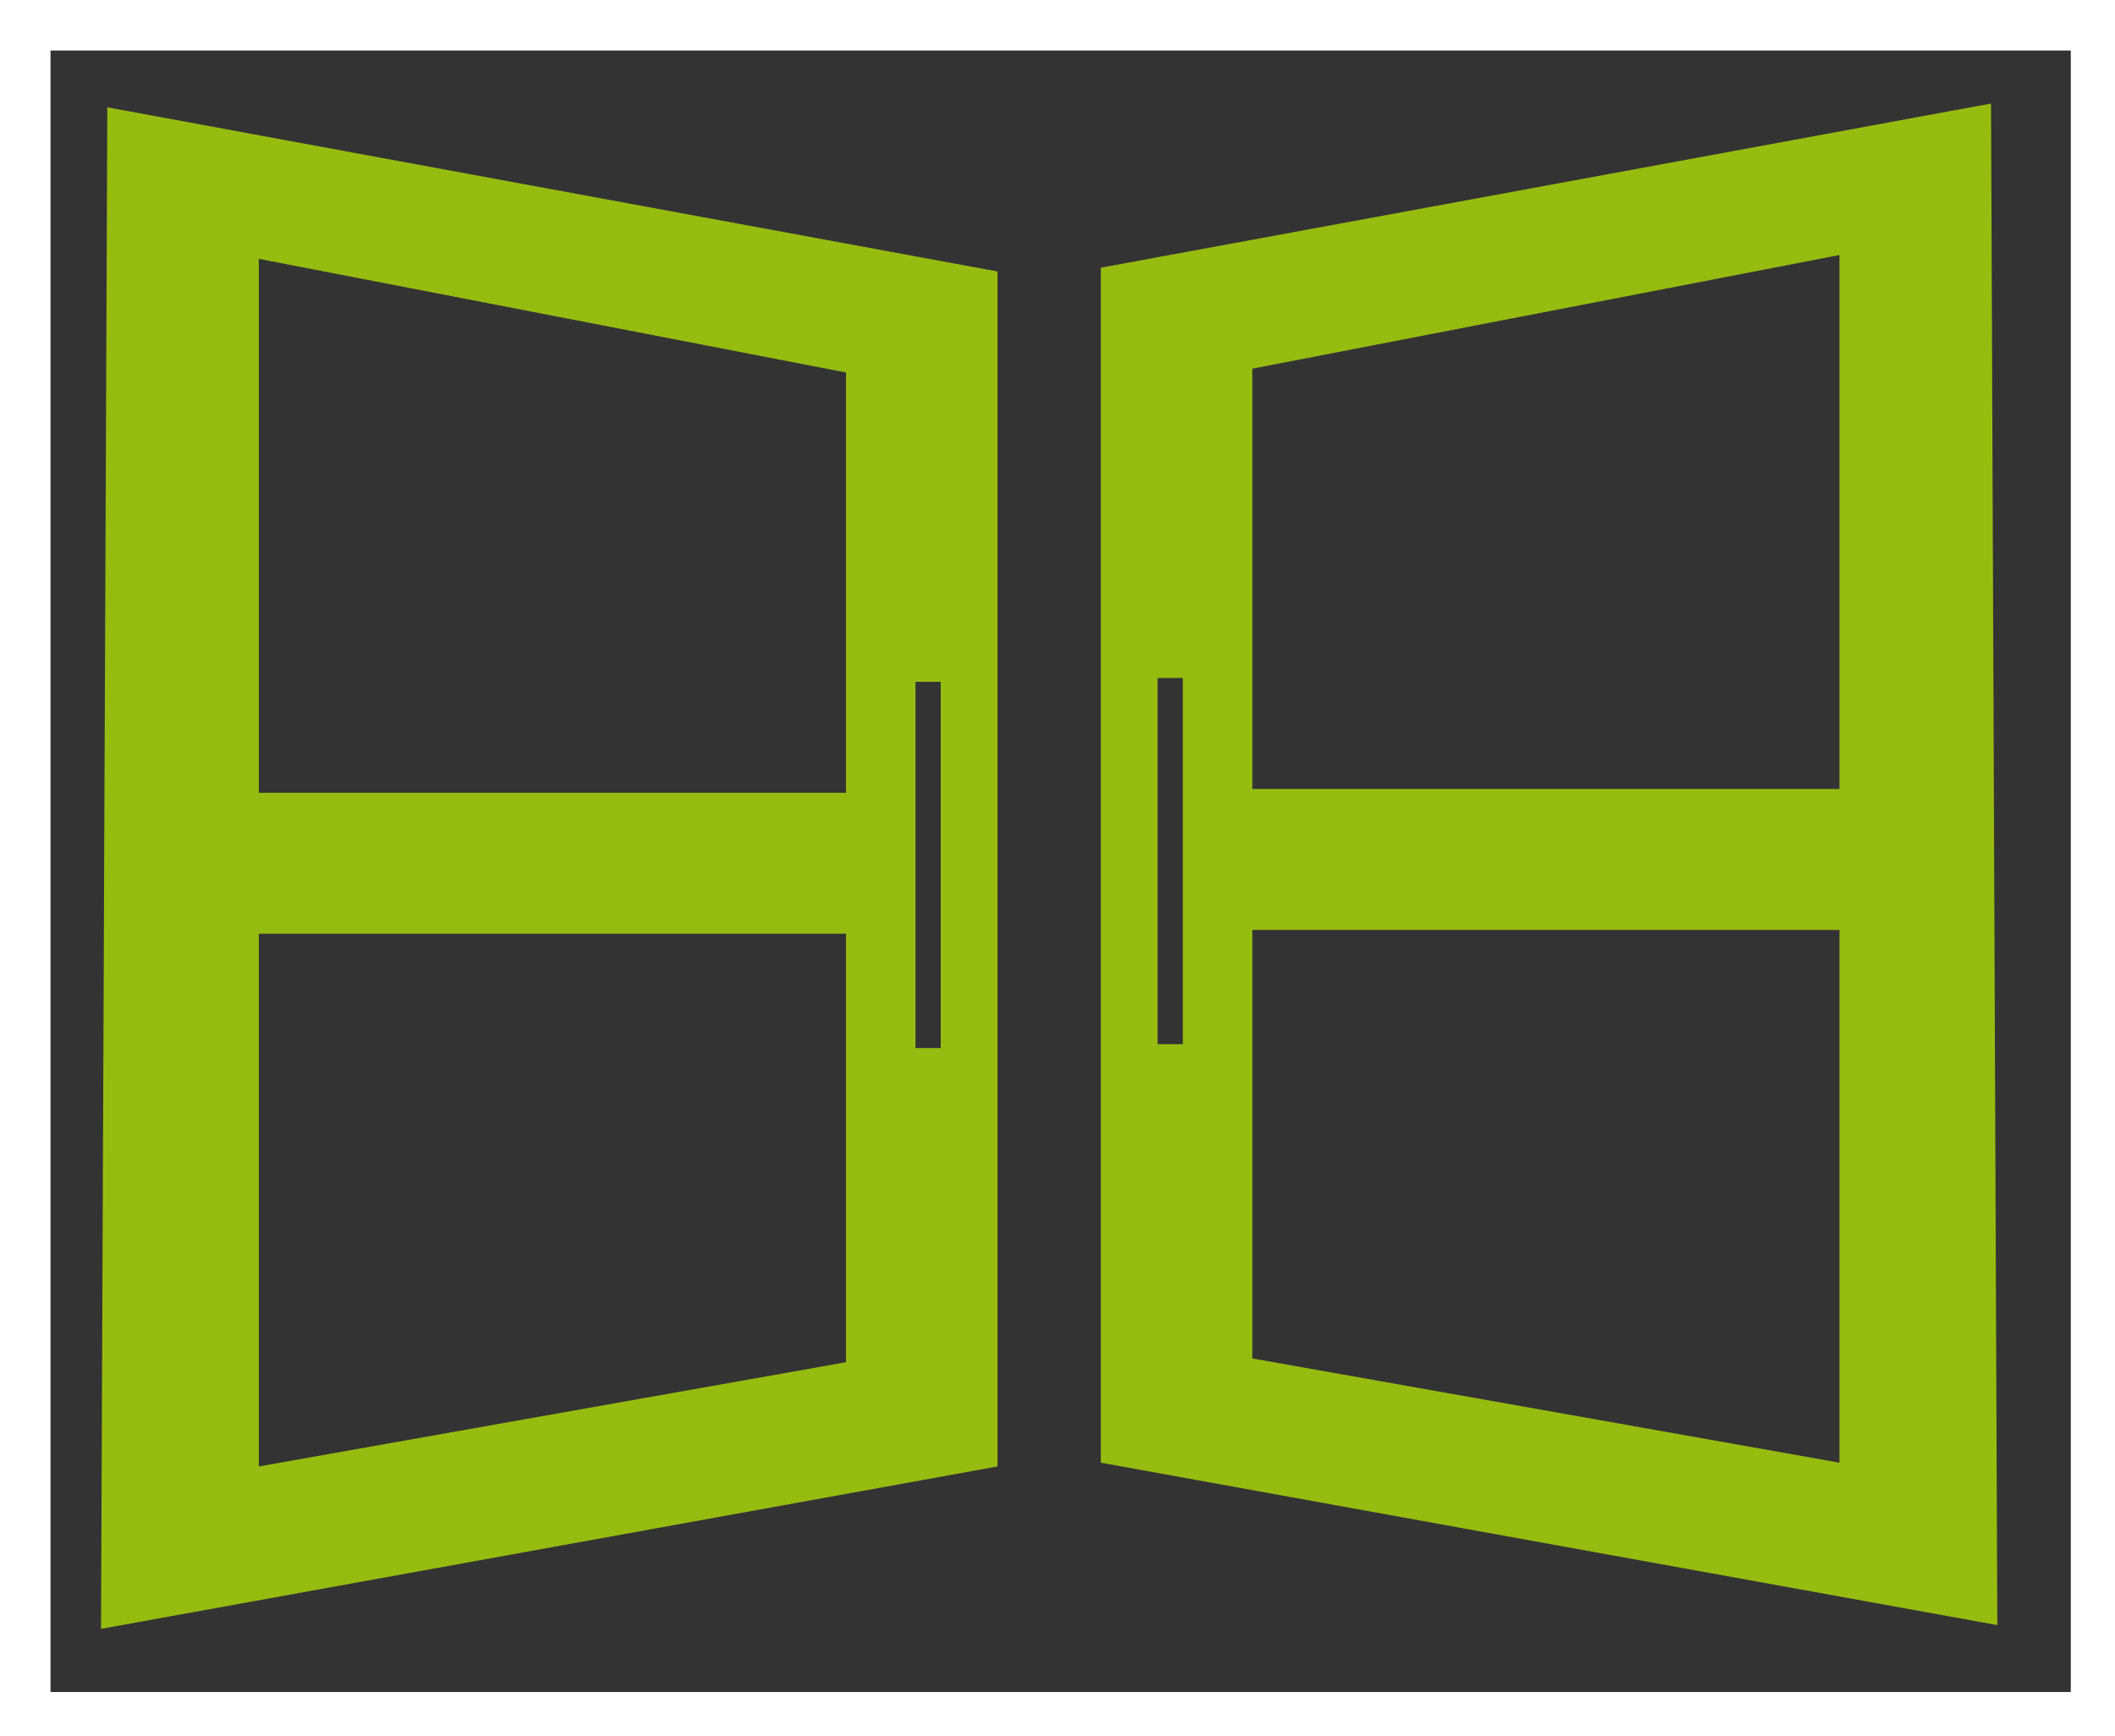 <?xml version="1.0" encoding="UTF-8"?>
<svg id="Calque_1" data-name="Calque 1" xmlns="http://www.w3.org/2000/svg" viewBox="0 0 420 344.78">
  <rect x="0" y="0" width="420" height="344.78" fill="#333333" stroke="none"/>
  <defs>
    <style>
      .cls-1 {
        fill: #97bc10;
      }

      .cls-1, .cls-2 {
        stroke-width: 0px;
      }

      .cls-2 {
        fill: #fff;
      }
    </style>
  </defs>
  <g id="fenetre">
    <path class="cls-1" d="m21.31,21.31l-1.25,302.15,178.03-32.25V53.91L21.31,21.31Zm146.69,249.2l-116.6,20.7v-105.79h116.6v85.09Zm0-113.07H51.4V51.4l116.6,22.57v83.47Zm18.81,50.68h-5.01v-72.72h5.01v72.72Z"/>
    <path class="cls-1" d="m218.6,53.15v237.31s178.03,32.25,178.03,32.25l-1.25-302.15-176.78,32.6Zm30.09,131.52h116.6v105.79s-116.6-20.7-116.6-20.7v-85.09Zm0-111.46l116.6-22.57v106.04h-116.6v-83.47Zm-18.81,61.43h5.01v72.72h-5.01v-72.72Z"/>
    <path class="cls-2" d="m0,0v344.78h420V0H0Zm411.22,336H10.03V10.03h401.19v325.97Z"/>
  </g>
</svg>